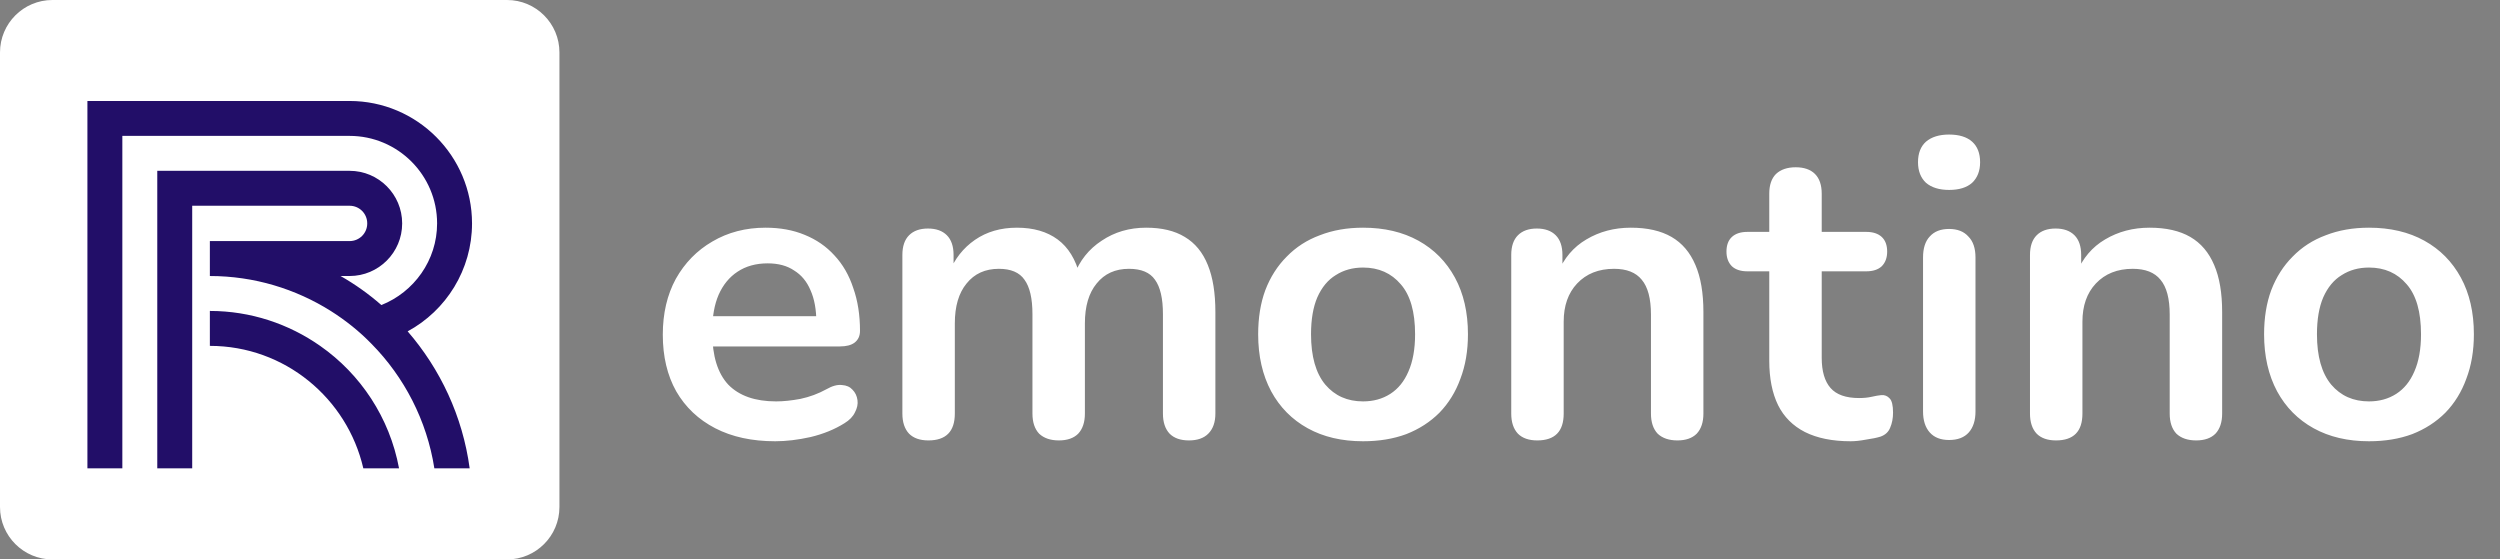 <svg width="143" height="32" viewBox="0 0 143 32" fill="none" xmlns="http://www.w3.org/2000/svg">
<rect x="0" y="0" width="143" height="32" fill="#808080" stroke="none"/>
<path d="M44.344 25.24C43.016 25.24 41.872 24.992 40.912 24.496C39.952 24 39.208 23.296 38.68 22.384C38.168 21.472 37.912 20.392 37.912 19.144C37.912 17.928 38.16 16.864 38.656 15.952C39.168 15.04 39.864 14.328 40.744 13.816C41.64 13.288 42.656 13.024 43.792 13.024C44.624 13.024 45.368 13.16 46.024 13.432C46.696 13.704 47.264 14.096 47.728 14.608C48.208 15.12 48.568 15.744 48.808 16.48C49.064 17.2 49.192 18.016 49.192 18.928C49.192 19.216 49.088 19.44 48.88 19.6C48.688 19.744 48.408 19.816 48.04 19.816H40.336V18.088H47.08L46.696 18.448C46.696 17.712 46.584 17.096 46.36 16.6C46.152 16.104 45.84 15.728 45.424 15.472C45.024 15.2 44.52 15.064 43.912 15.064C43.24 15.064 42.664 15.224 42.184 15.544C41.72 15.848 41.36 16.288 41.104 16.864C40.864 17.424 40.744 18.096 40.744 18.88V19.048C40.744 20.36 41.048 21.344 41.656 22C42.28 22.64 43.192 22.96 44.392 22.96C44.808 22.96 45.272 22.912 45.784 22.816C46.312 22.704 46.808 22.52 47.272 22.264C47.608 22.072 47.904 21.992 48.16 22.024C48.416 22.04 48.616 22.128 48.76 22.288C48.92 22.448 49.016 22.648 49.048 22.888C49.08 23.112 49.032 23.344 48.904 23.584C48.792 23.824 48.592 24.032 48.304 24.208C47.744 24.56 47.096 24.824 46.36 25C45.64 25.16 44.968 25.24 44.344 25.24ZM53.104 25.192C52.624 25.192 52.256 25.064 52 24.808C51.744 24.536 51.616 24.152 51.616 23.656V14.584C51.616 14.088 51.744 13.712 52 13.456C52.256 13.2 52.616 13.072 53.08 13.072C53.544 13.072 53.904 13.2 54.16 13.456C54.416 13.712 54.544 14.088 54.544 14.584V16.336L54.28 15.616C54.6 14.816 55.096 14.184 55.768 13.72C56.44 13.256 57.24 13.024 58.168 13.024C59.112 13.024 59.888 13.248 60.496 13.696C61.104 14.144 61.528 14.832 61.768 15.76H61.432C61.752 14.912 62.28 14.248 63.016 13.768C63.752 13.272 64.6 13.024 65.56 13.024C66.456 13.024 67.192 13.2 67.768 13.552C68.36 13.904 68.8 14.44 69.088 15.16C69.376 15.864 69.52 16.76 69.52 17.848V23.656C69.52 24.152 69.384 24.536 69.112 24.808C68.856 25.064 68.488 25.192 68.008 25.192C67.528 25.192 67.16 25.064 66.904 24.808C66.648 24.536 66.52 24.152 66.52 23.656V17.968C66.52 17.072 66.368 16.416 66.064 16C65.776 15.584 65.28 15.376 64.576 15.376C63.792 15.376 63.176 15.656 62.728 16.216C62.28 16.76 62.056 17.52 62.056 18.496V23.656C62.056 24.152 61.928 24.536 61.672 24.808C61.416 25.064 61.048 25.192 60.568 25.192C60.088 25.192 59.712 25.064 59.44 24.808C59.184 24.536 59.056 24.152 59.056 23.656V17.968C59.056 17.072 58.904 16.416 58.6 16C58.312 15.584 57.824 15.376 57.136 15.376C56.352 15.376 55.736 15.656 55.288 16.216C54.84 16.76 54.616 17.52 54.616 18.496V23.656C54.616 24.68 54.112 25.192 53.104 25.192ZM77.967 25.24C76.751 25.24 75.695 24.992 74.799 24.496C73.903 24 73.207 23.296 72.711 22.384C72.215 21.456 71.967 20.368 71.967 19.12C71.967 18.176 72.103 17.336 72.375 16.6C72.663 15.848 73.071 15.208 73.599 14.68C74.127 14.136 74.759 13.728 75.495 13.456C76.231 13.168 77.055 13.024 77.967 13.024C79.183 13.024 80.239 13.272 81.135 13.768C82.031 14.264 82.727 14.968 83.223 15.88C83.719 16.792 83.967 17.872 83.967 19.12C83.967 20.064 83.823 20.912 83.535 21.664C83.263 22.416 82.863 23.064 82.335 23.608C81.807 24.136 81.175 24.544 80.439 24.832C79.703 25.104 78.879 25.24 77.967 25.24ZM77.967 22.96C78.559 22.96 79.079 22.816 79.527 22.528C79.975 22.24 80.319 21.816 80.559 21.256C80.815 20.68 80.943 19.968 80.943 19.12C80.943 17.84 80.671 16.888 80.127 16.264C79.583 15.624 78.863 15.304 77.967 15.304C77.375 15.304 76.855 15.448 76.407 15.736C75.959 16.008 75.607 16.432 75.351 17.008C75.111 17.568 74.991 18.272 74.991 19.12C74.991 20.384 75.263 21.344 75.807 22C76.351 22.64 77.071 22.96 77.967 22.96ZM87.931 25.192C87.451 25.192 87.083 25.064 86.827 24.808C86.571 24.536 86.443 24.152 86.443 23.656V14.584C86.443 14.088 86.571 13.712 86.827 13.456C87.083 13.2 87.443 13.072 87.907 13.072C88.371 13.072 88.731 13.2 88.987 13.456C89.243 13.712 89.371 14.088 89.371 14.584V16.216L89.107 15.616C89.459 14.768 90.003 14.128 90.739 13.696C91.491 13.248 92.339 13.024 93.283 13.024C94.227 13.024 95.003 13.2 95.611 13.552C96.219 13.904 96.675 14.44 96.979 15.16C97.283 15.864 97.435 16.76 97.435 17.848V23.656C97.435 24.152 97.307 24.536 97.051 24.808C96.795 25.064 96.427 25.192 95.947 25.192C95.467 25.192 95.091 25.064 94.819 24.808C94.563 24.536 94.435 24.152 94.435 23.656V17.992C94.435 17.08 94.259 16.416 93.907 16C93.571 15.584 93.043 15.376 92.323 15.376C91.443 15.376 90.739 15.656 90.211 16.216C89.699 16.76 89.443 17.488 89.443 18.4V23.656C89.443 24.68 88.939 25.192 87.931 25.192ZM105.858 25.24C104.818 25.24 103.946 25.064 103.242 24.712C102.554 24.36 102.042 23.848 101.706 23.176C101.37 22.488 101.202 21.64 101.202 20.632V15.52H99.954C99.57 15.52 99.274 15.424 99.066 15.232C98.858 15.024 98.754 14.744 98.754 14.392C98.754 14.024 98.858 13.744 99.066 13.552C99.274 13.36 99.57 13.264 99.954 13.264H101.202V11.08C101.202 10.584 101.33 10.208 101.586 9.952C101.858 9.696 102.234 9.568 102.714 9.568C103.194 9.568 103.562 9.696 103.818 9.952C104.074 10.208 104.202 10.584 104.202 11.08V13.264H106.746C107.13 13.264 107.426 13.36 107.634 13.552C107.842 13.744 107.946 14.024 107.946 14.392C107.946 14.744 107.842 15.024 107.634 15.232C107.426 15.424 107.13 15.52 106.746 15.52H104.202V20.464C104.202 21.232 104.37 21.808 104.706 22.192C105.042 22.576 105.586 22.768 106.338 22.768C106.61 22.768 106.85 22.744 107.058 22.696C107.266 22.648 107.45 22.616 107.61 22.6C107.802 22.584 107.962 22.648 108.09 22.792C108.218 22.92 108.282 23.192 108.282 23.608C108.282 23.928 108.226 24.216 108.114 24.472C108.018 24.712 107.834 24.88 107.562 24.976C107.354 25.04 107.082 25.096 106.746 25.144C106.41 25.208 106.114 25.24 105.858 25.24ZM111.486 25.168C111.006 25.168 110.638 25.024 110.382 24.736C110.126 24.448 109.998 24.048 109.998 23.536V14.728C109.998 14.2 110.126 13.8 110.382 13.528C110.638 13.24 111.006 13.096 111.486 13.096C111.966 13.096 112.334 13.24 112.59 13.528C112.862 13.8 112.998 14.2 112.998 14.728V23.536C112.998 24.048 112.87 24.448 112.614 24.736C112.358 25.024 111.982 25.168 111.486 25.168ZM111.486 10.864C110.926 10.864 110.486 10.728 110.166 10.456C109.862 10.168 109.71 9.776 109.71 9.28C109.71 8.768 109.862 8.376 110.166 8.104C110.486 7.832 110.926 7.696 111.486 7.696C112.062 7.696 112.502 7.832 112.806 8.104C113.11 8.376 113.262 8.768 113.262 9.28C113.262 9.776 113.11 10.168 112.806 10.456C112.502 10.728 112.062 10.864 111.486 10.864ZM117.603 25.192C117.123 25.192 116.755 25.064 116.499 24.808C116.243 24.536 116.115 24.152 116.115 23.656V14.584C116.115 14.088 116.243 13.712 116.499 13.456C116.755 13.2 117.115 13.072 117.579 13.072C118.043 13.072 118.403 13.2 118.659 13.456C118.915 13.712 119.043 14.088 119.043 14.584V16.216L118.779 15.616C119.131 14.768 119.675 14.128 120.411 13.696C121.163 13.248 122.011 13.024 122.955 13.024C123.899 13.024 124.675 13.2 125.283 13.552C125.891 13.904 126.347 14.44 126.651 15.16C126.955 15.864 127.107 16.76 127.107 17.848V23.656C127.107 24.152 126.979 24.536 126.723 24.808C126.467 25.064 126.099 25.192 125.619 25.192C125.139 25.192 124.763 25.064 124.491 24.808C124.235 24.536 124.107 24.152 124.107 23.656V17.992C124.107 17.08 123.931 16.416 123.579 16C123.243 15.584 122.715 15.376 121.995 15.376C121.115 15.376 120.411 15.656 119.883 16.216C119.371 16.76 119.115 17.488 119.115 18.4V23.656C119.115 24.68 118.611 25.192 117.603 25.192ZM135.506 25.24C134.29 25.24 133.234 24.992 132.338 24.496C131.442 24 130.746 23.296 130.25 22.384C129.754 21.456 129.506 20.368 129.506 19.12C129.506 18.176 129.642 17.336 129.914 16.6C130.202 15.848 130.61 15.208 131.138 14.68C131.666 14.136 132.298 13.728 133.034 13.456C133.77 13.168 134.594 13.024 135.506 13.024C136.722 13.024 137.778 13.272 138.674 13.768C139.57 14.264 140.266 14.968 140.762 15.88C141.258 16.792 141.506 17.872 141.506 19.12C141.506 20.064 141.362 20.912 141.074 21.664C140.802 22.416 140.402 23.064 139.874 23.608C139.346 24.136 138.714 24.544 137.978 24.832C137.242 25.104 136.418 25.24 135.506 25.24ZM135.506 22.96C136.098 22.96 136.618 22.816 137.066 22.528C137.514 22.24 137.858 21.816 138.098 21.256C138.354 20.68 138.482 19.968 138.482 19.12C138.482 17.84 138.21 16.888 137.666 16.264C137.122 15.624 136.402 15.304 135.506 15.304C134.914 15.304 134.394 15.448 133.946 15.736C133.498 16.008 133.146 16.432 132.89 17.008C132.65 17.568 132.53 18.272 132.53 19.12C132.53 20.384 132.802 21.344 133.346 22C133.89 22.64 134.61 22.96 135.506 22.96Z" fill="white"/>
<path d="M29 0H3C1.343 0 0 1.343 0 3V29C0 30.657 1.343 32 3 32H29C30.657 32 32 30.657 32 29V3C32 1.343 30.657 0 29 0Z" fill="white"/>
<path d="M27 12.78C27 8.918 23.857 5.776 19.996 5.776H5V26.788H6.998V7.773H19.996C22.757 7.773 25.002 10.018 25.002 12.78C25.002 14.89 23.678 16.708 21.814 17.449C21.096 16.82 20.31 16.259 19.48 15.788H19.996C21.657 15.788 23.004 14.441 23.004 12.78C23.004 11.118 21.657 9.771 19.996 9.771H8.996V26.788H10.994V11.769H19.996C20.557 11.769 21.006 12.218 21.006 12.78C21.006 13.341 20.557 13.79 19.996 13.79H12.004V15.788C14.541 15.788 16.92 16.529 18.918 17.786C19.771 18.325 20.557 18.953 21.253 19.671C23.116 21.557 24.418 24.049 24.845 26.788H26.865C26.461 23.802 25.182 21.108 23.318 18.953C25.518 17.763 27 15.429 27 12.78ZM18.312 19.784C16.516 18.526 14.339 17.786 12.004 17.786V19.784C16.292 19.784 19.861 22.792 20.782 26.788H22.825C22.286 23.892 20.625 21.4 18.312 19.784Z" fill="#220E68"/>
</svg>
